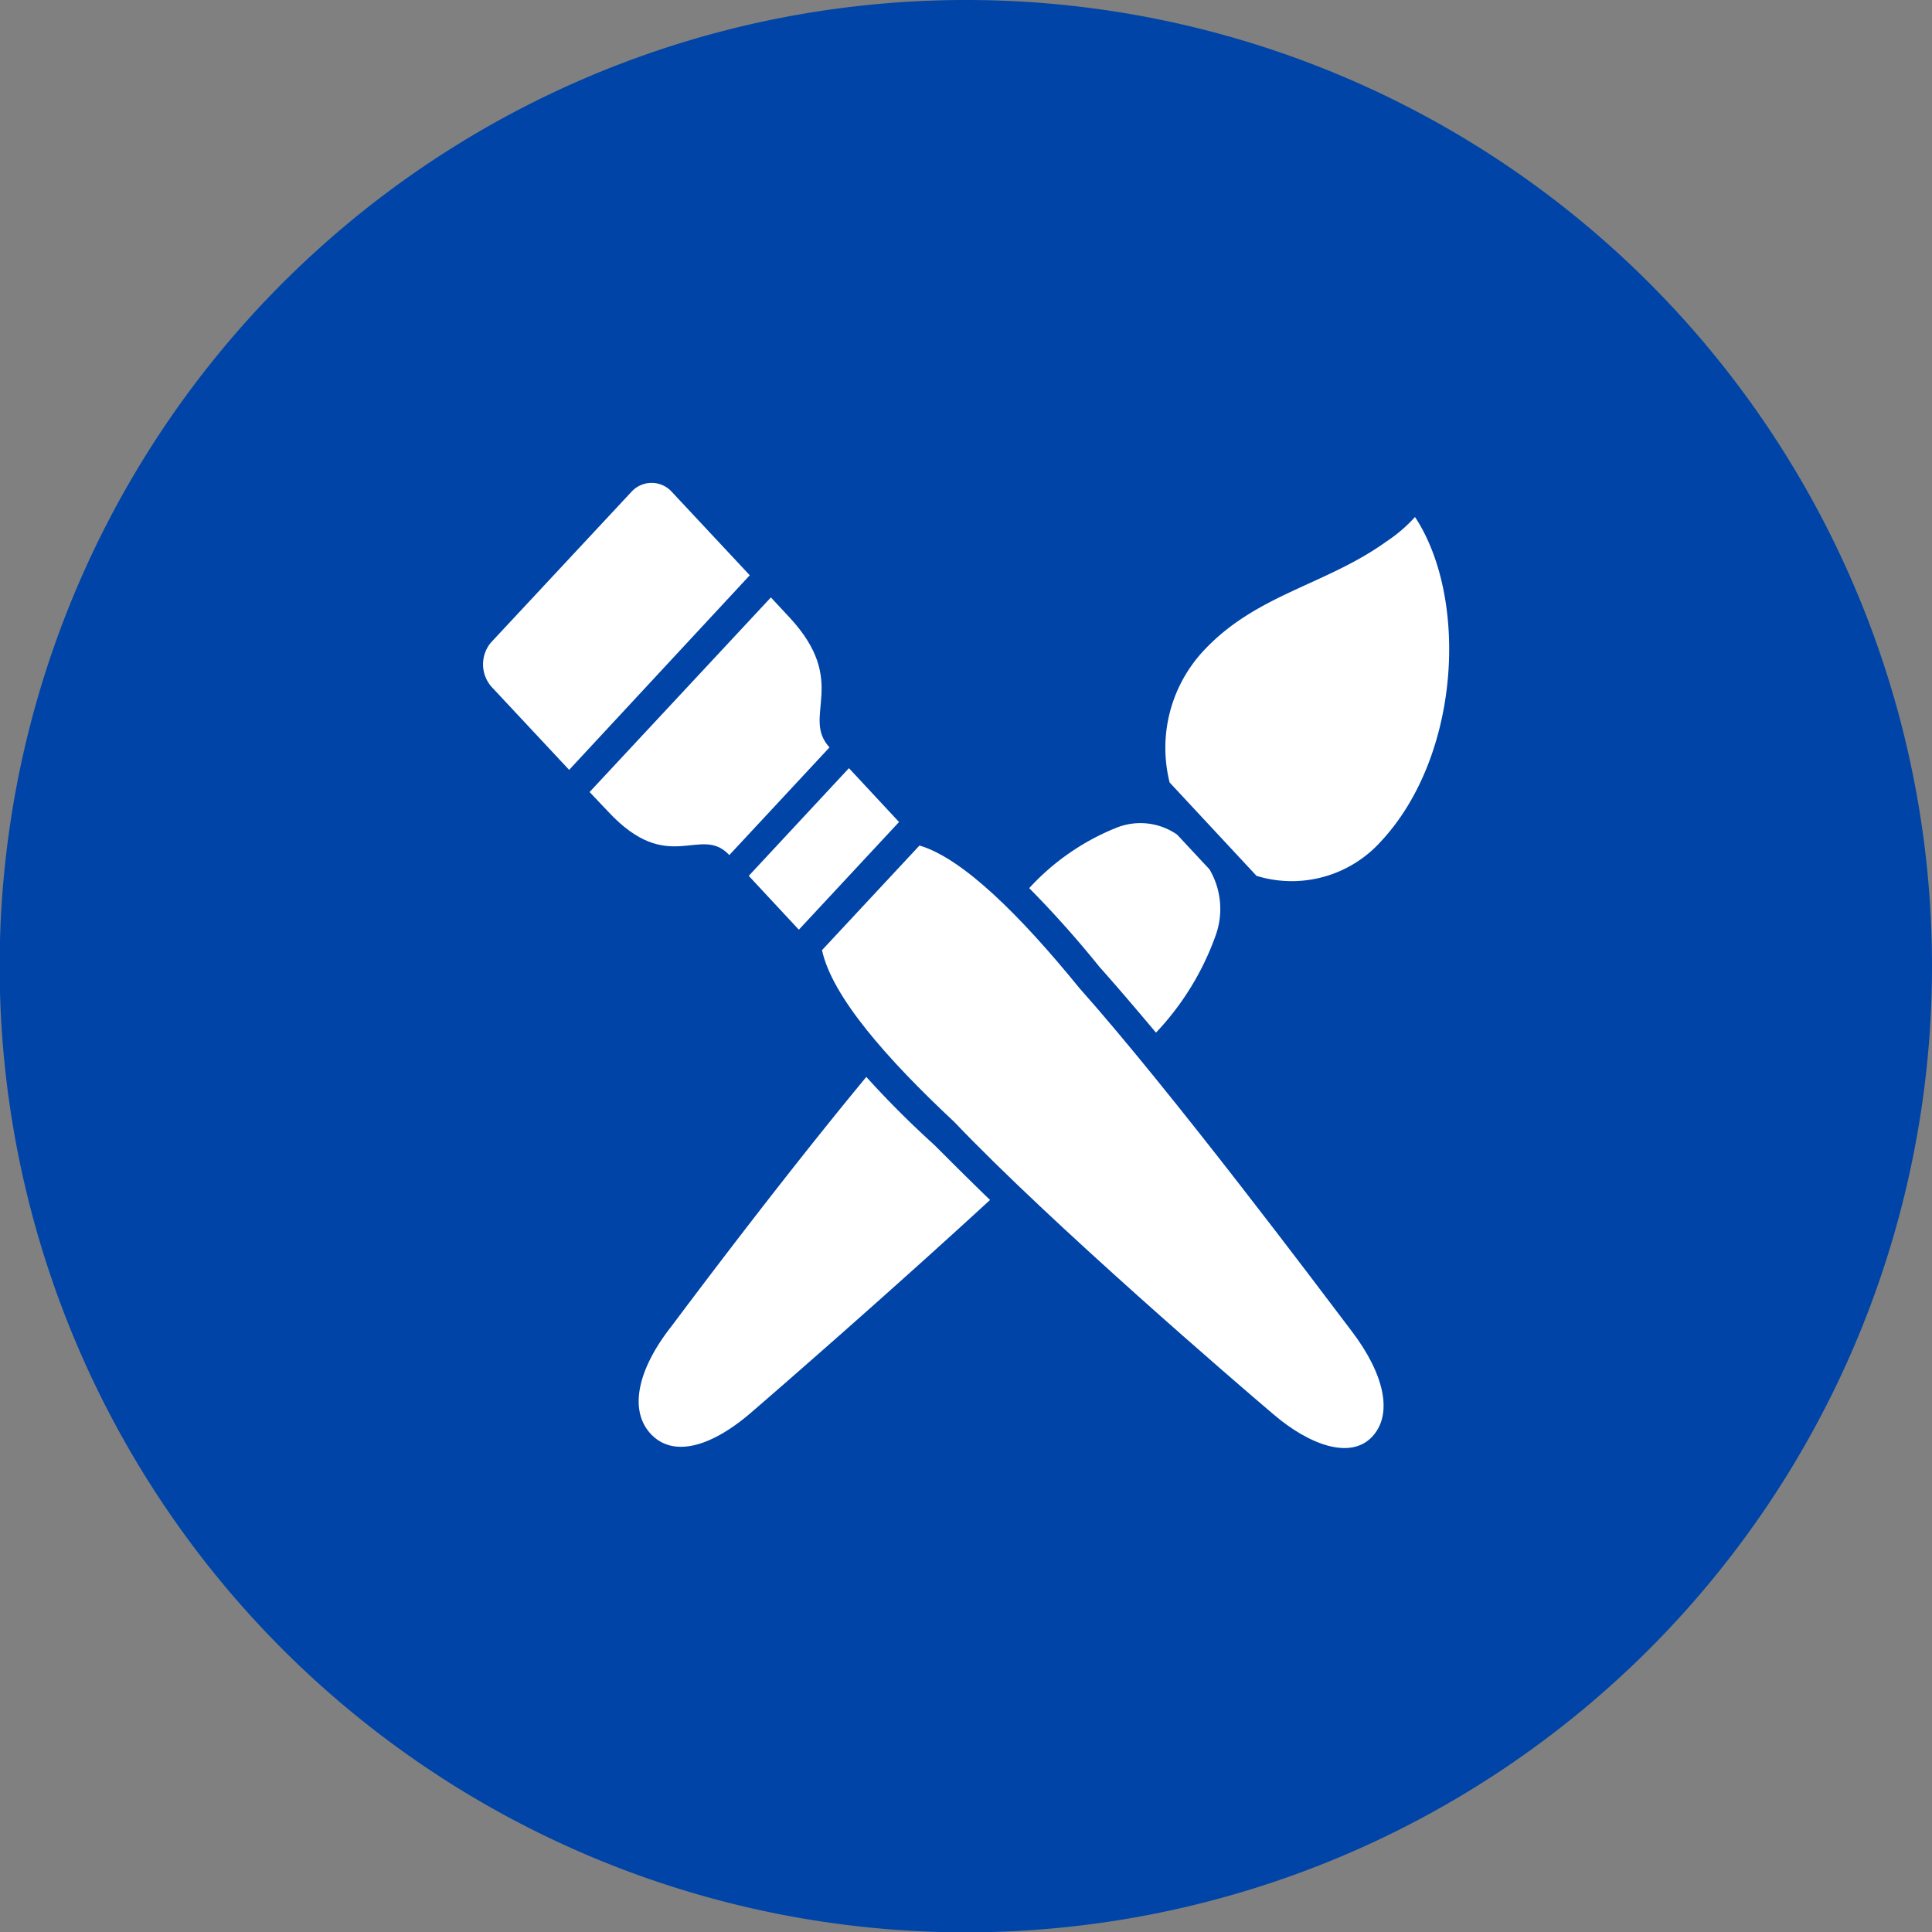 <svg xmlns="http://www.w3.org/2000/svg" viewBox="0 0 56.69 56.69"><rect x="0" y="0" width="56.69" height="56.69" fill="#808080" stroke="none"/><defs><style>.cls-1{fill:#0044a7;}.cls-2{fill:#fff;}</style></defs><title>アセット 9</title><g id="レイヤー_2" data-name="レイヤー 2"><g id="レイヤー_1-2" data-name="レイヤー 1"><path class="cls-1" d="M56.69,28.35A28.35,28.35,0,1,1,28.35,0,28.34,28.34,0,0,1,56.69,28.35Z"/><path class="cls-2" d="M40.52,24.69c2.34-2.51,2.57-7.14,1-9.52a4.37,4.37,0,0,1-.84.72c-1.78,1.28-3.81,1.54-5.36,3.2a4.18,4.18,0,0,0-1,3.87l2.55,2.74A3.52,3.52,0,0,0,40.52,24.69Z"/><path class="cls-2" d="M34.54,24.49a1.89,1.89,0,0,0-1.81-.19,7,7,0,0,0-2.53,1.76,30.5,30.5,0,0,1,2.06,2.31c.51.57,1.07,1.23,1.66,1.93a8.11,8.11,0,0,0,1.75-2.85,2.29,2.29,0,0,0-.18-1.94Z"/><path class="cls-2" d="M19.7,38.92c-1,1.27-1.25,2.47-.6,3.16s1.76.39,2.95-.64c.79-.68,4.1-3.56,7-6.23-.59-.57-1.14-1.12-1.63-1.61a28.26,28.26,0,0,1-2-2C22.93,34.61,20.33,38.08,19.7,38.92Z"/><path class="cls-2" d="M28,32.92c2.86,3,8.34,7.71,9.39,8.6s2.24,1.31,2.87.64.35-1.85-.59-3.09-5.26-7-8-10.08c-1.74-2.14-3.43-3.81-4.69-4.18l-2.86,3.07C24.41,29.23,26,31.05,28,32.92Z"/><polygon class="cls-2" points="23.44 27.28 26.38 24.12 24.91 22.54 21.97 25.7 23.44 27.28"/><path class="cls-2" d="M14.42,20.15l2.28,2.44L22,16.88l-2.28-2.44a.8.8,0,0,0-1.2,0l-4.12,4.42A1,1,0,0,0,14.42,20.15Z"/><path class="cls-2" d="M22.62,17.53,17.3,23.24l.54.57c1.78,1.92,2.71.37,3.56,1.28l2.94-3.16c-.84-.91.6-1.91-1.18-3.82Z"/></g></g></svg>